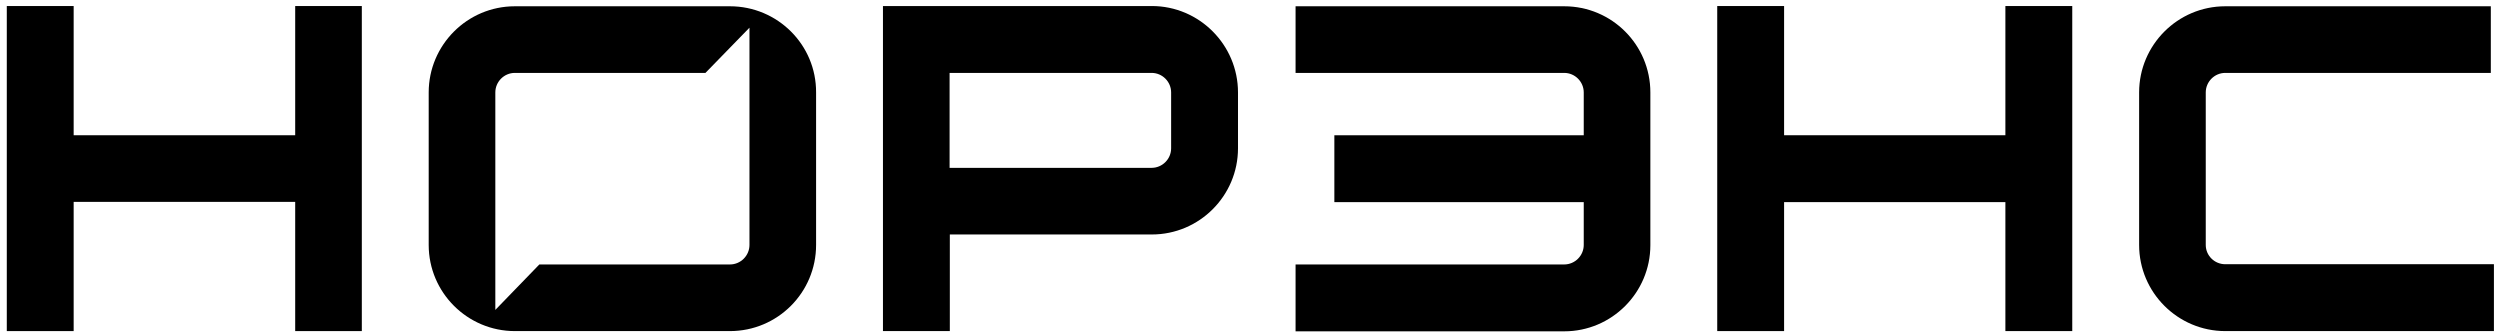 <?xml version="1.0" encoding="UTF-8"?> <svg xmlns="http://www.w3.org/2000/svg" width="268" height="36" viewBox="0 0 268 36" fill="none"> <path d="M123.479 0.647H94.653V35.492H101.821V25.136H123.479C128.58 25.136 132.713 20.978 132.713 15.902V9.907C132.713 4.805 128.555 0.647 123.479 0.647ZM125.545 15.902C125.545 17.049 124.601 17.993 123.453 17.993H101.796V7.815H123.453C124.601 7.815 125.545 8.759 125.545 9.907V15.902Z" fill="#6D7294" style="fill:#6D7294;fill:color(display-p3 0.429 0.445 0.581);fill-opacity:1;"></path> <path d="M31.645 14.499H7.896V0.647H0.728V35.493H7.896V21.641H31.645V35.493H38.787V0.647H31.645V14.499Z" fill="#6D7294" style="fill:#6D7294;fill:color(display-p3 0.429 0.445 0.581);fill-opacity:1;"></path> <path d="M167.685 0.673H138.885V7.815H167.685C168.833 7.815 169.777 8.759 169.777 9.907V14.499H143.043V21.667H169.777V26.258C169.777 27.406 168.833 28.35 167.685 28.35H138.885V35.518H167.685C172.787 35.518 176.919 31.36 176.919 26.284V9.907C176.919 4.805 172.787 0.673 167.685 0.673Z" fill="#6D7294" style="fill:#6D7294;fill:color(display-p3 0.429 0.445 0.581);fill-opacity:1;"></path> <path d="M214.978 14.498H191.255V0.647H184.087V35.492H191.255V21.667H214.978V35.492H222.146V0.647H214.978V14.498Z" fill="#6D7294" style="fill:#6D7294;fill:color(display-p3 0.429 0.445 0.581);fill-opacity:1;"></path> <path d="M236.457 26.258V9.907C236.457 8.759 237.4 7.815 238.548 7.815H267.016V0.673H238.548C233.446 0.673 229.314 4.831 229.314 9.907V26.258C229.314 31.36 233.472 35.493 238.548 35.493H267.348V28.325H238.548C237.4 28.325 236.457 27.406 236.457 26.258Z" fill="#6D7294" style="fill:#6D7294;fill:color(display-p3 0.429 0.445 0.581);fill-opacity:1;"></path> <path d="M78.251 0.673H55.191C50.089 0.673 45.956 4.831 45.956 9.907V26.258C45.956 31.36 50.114 35.493 55.191 35.493H78.251C83.353 35.493 87.485 31.36 87.485 26.258V9.907C87.511 4.805 83.353 0.673 78.251 0.673ZM80.343 26.258C80.343 27.406 79.399 28.35 78.251 28.35H57.818L53.099 33.222V26.233V9.907C53.099 8.759 54.043 7.815 55.191 7.815H75.624L80.343 2.969V26.258Z" fill="#6D7294" style="fill:#6D7294;fill:color(display-p3 0.429 0.445 0.581);fill-opacity:1;"></path> </svg> 